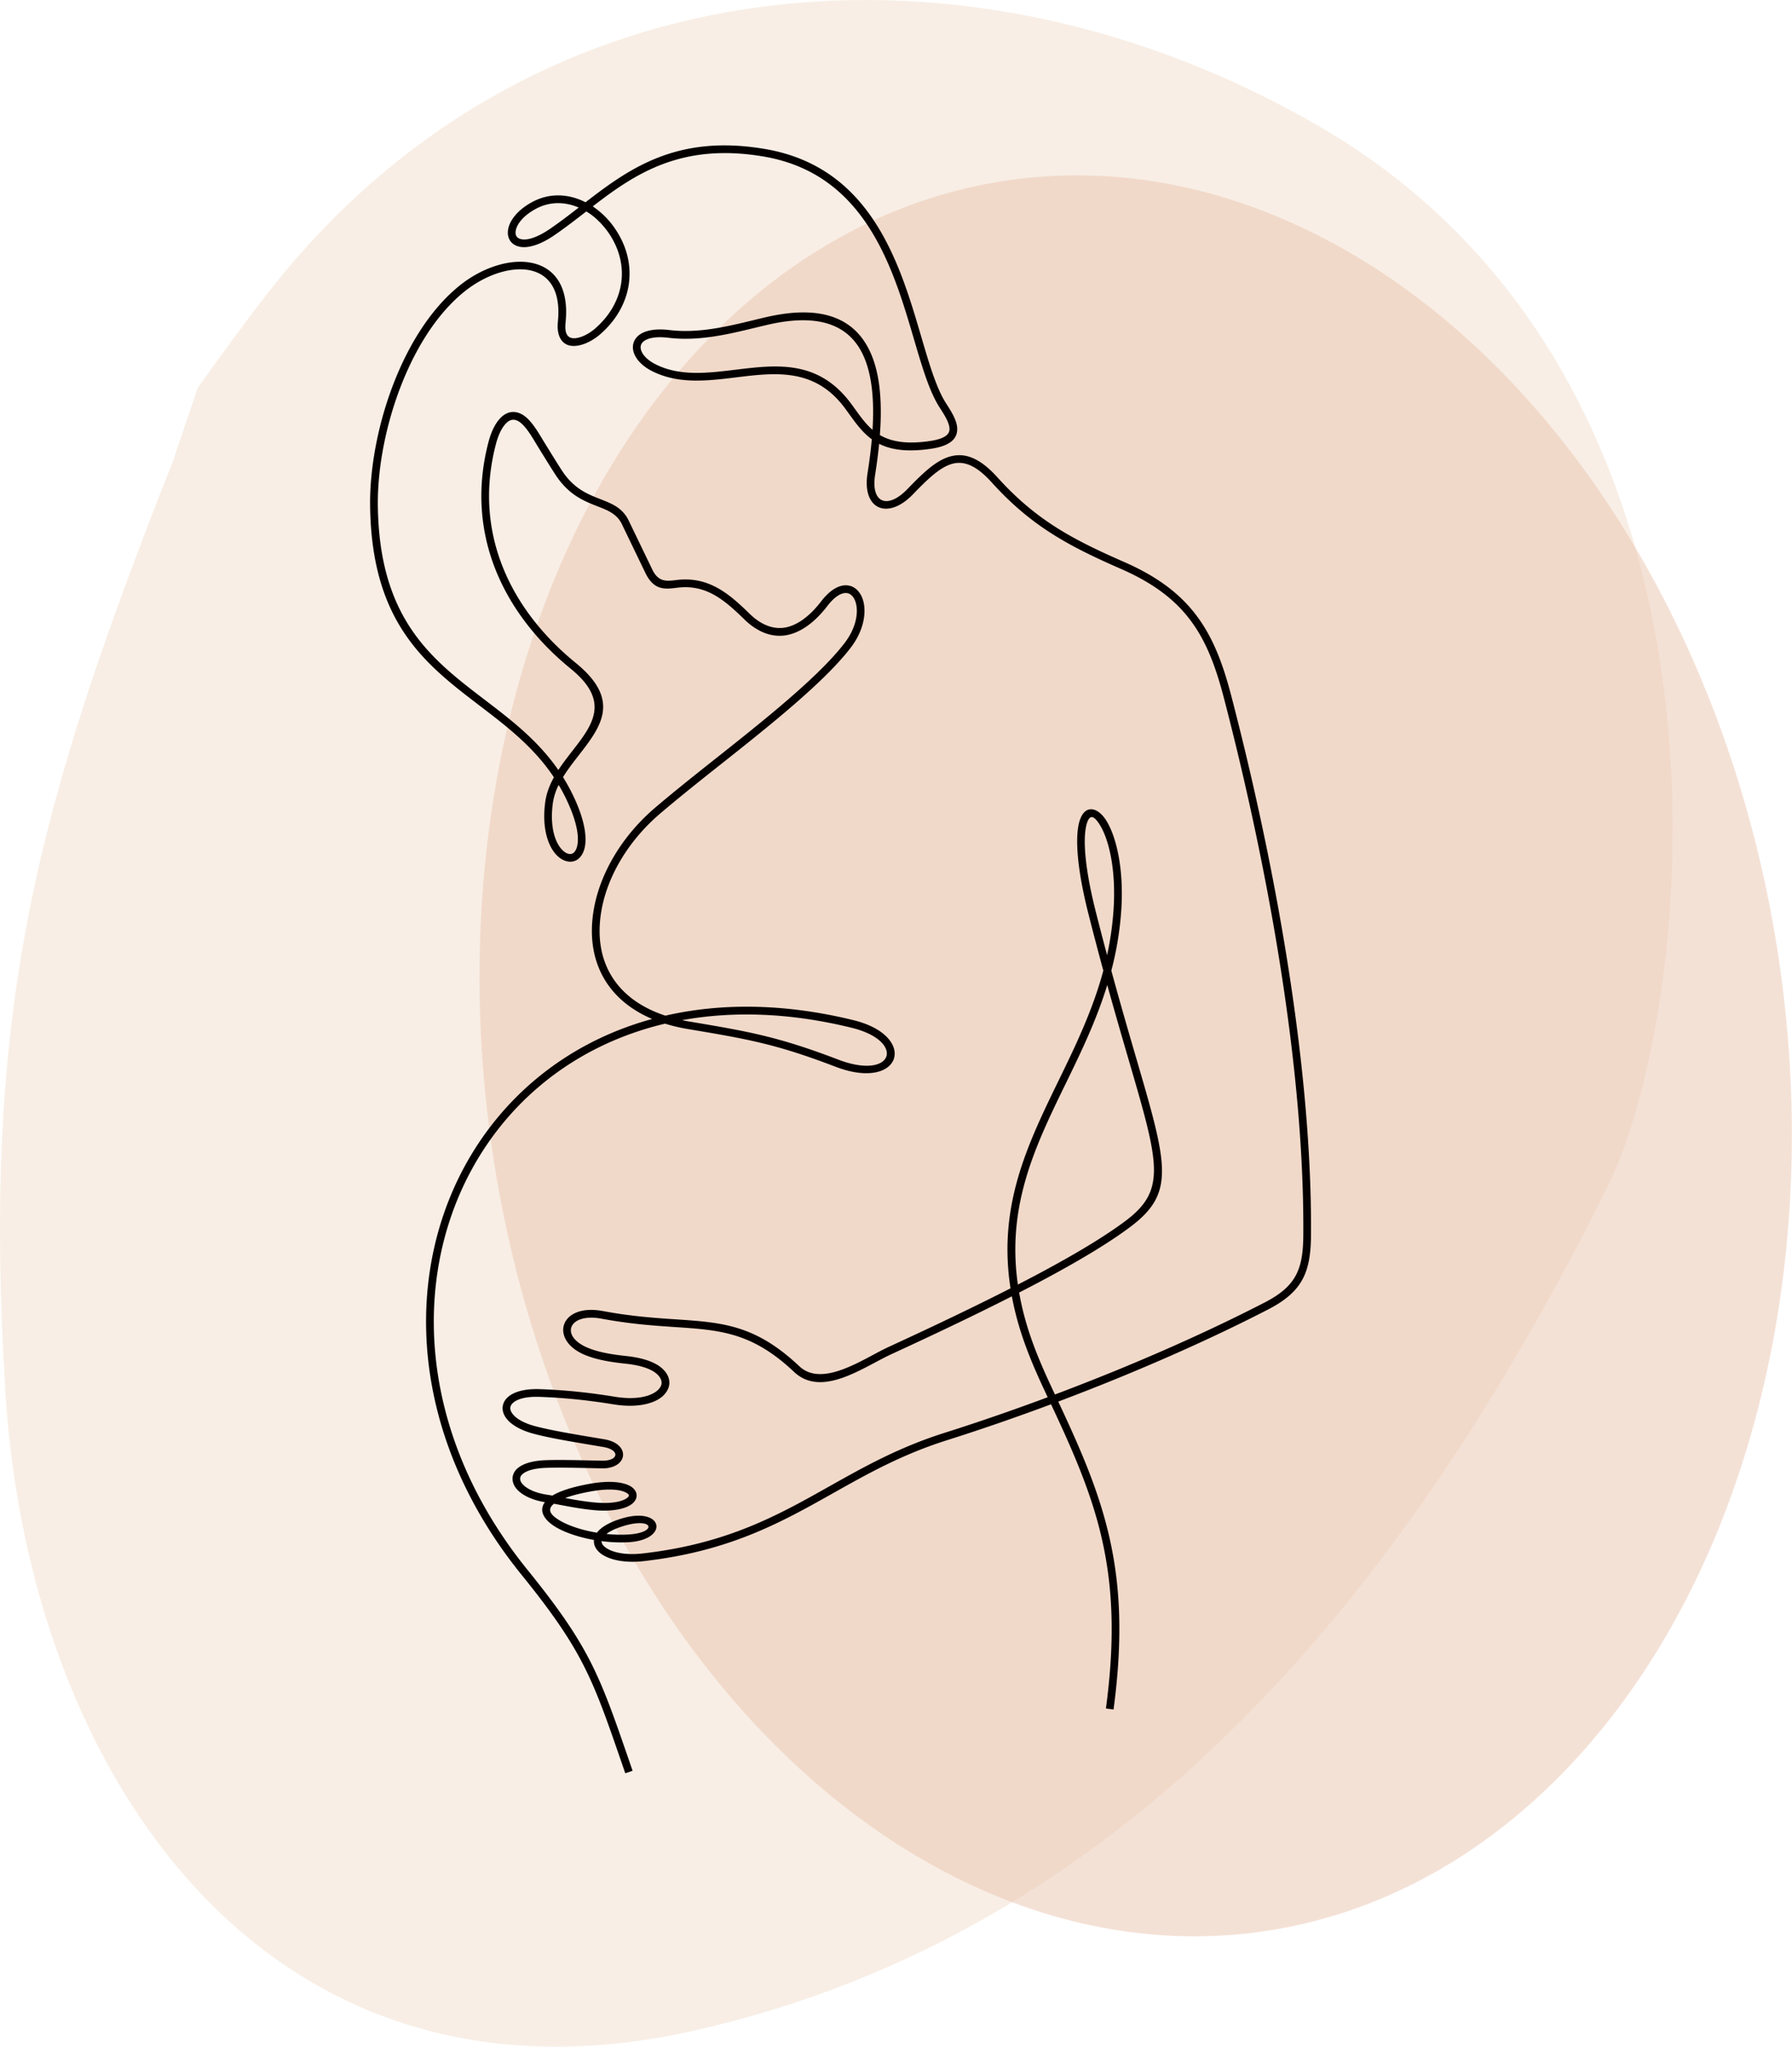 <svg xmlns="http://www.w3.org/2000/svg" viewBox="0 0 3153.24 3600.5"><defs><style>.cls-1{fill:#f3decc;}.cls-1,.cls-2{opacity:0.5;}.cls-2{fill:#ebc4ae;}.cls-3{fill:#040000;fill-rule:evenodd;}</style></defs><g id="レイヤー_2" data-name="レイヤー 2"><g id="レイヤー_1-2" data-name="レイヤー 1"><path class="cls-1" d="M304.5,810.72C62.15,1424.66-32.45,1778.42,9.71,2451.42,52,3125.89,472.26,3740,1219.3,3572.66,2000.72,3397.59,2487,2774.72,2828.93,2087.27,2982.72,1778,3107.6,679.27,2322,222.65,1712.6-131.57,940.88-82.79,474.48,511.29,430.71,567,389.3,624.66,347.92,682.19Z"/><ellipse class="cls-2" cx="1998.41" cy="1857.36" rx="1144.35" ry="1556.49" transform="translate(-249.1 310.7) rotate(-8.37)"/><path class="cls-3" d="M1946,3005.44c17.22-128.09,11.5-223.05-9.83-309.76-18.6-75.63-49.16-145.31-86.74-225.31-62.17,23.19-124,44.51-183.32,63.28-79.08,25-139.88,59.18-200,93-91.75,51.55-182,102.3-333.23,119.61-33.4,3.83-60.06-2.21-74.5-12.46-8.14-5.78-14.37-14.4-13.2-24.76-27.42-4.88-52.44-13.46-68.84-23.65-14.68-9.12-30.28-25.31-17.61-42.84-25-4.14-42.65-13.94-51-24.88-7.87-10.28-8.14-23.5,1.18-33,8.55-8.72,25.61-15.17,52.2-16,22.89-.74,49.43-.15,85.4.64l12.73.28c29.41.55,32.54-18.92,2.37-24.1l-23.73-4c-36.78-6.21-71.33-12-98.68-19.23C913,2515.3,896.28,2504,889,2492.28c-7.51-12.06-5.82-25.22,4.85-34.7,10-8.89,28.62-14.72,55.34-13.85,16.3.53,35.37,1.57,57.39,3.62s47.06,5.13,75,9.7c37.16,6.07,62.89-.23,75.24-11,7.32-6.69,9.87-13.65,4.55-22.57-10.83-17.1-41.52-22.42-59.87-24.46-18.72-2.07-49.83-5.52-74.66-16.51-60.24-26.67-41.56-90.33,34.1-76.16,49.85,9.33,91.12,12.1,127.49,14.54,82.61,5.54,140.54,9.43,218,82.48,41.13,38.81,113.92-14,156.93-33.76,83.34-38.33,154.54-72.49,214.77-103.21-22.53-145.11,29.77-252.73,84.32-364.9,29.67-61,60-123.41,79-194-8.42-31-17.23-64.33-26.35-100.36-21.76-86-23.09-138.38-15.43-163,9.33-29.92,31.71-24.2,46.29-1.73,17.06,26.28,32.11,82.56,27.06,158.58a565,565,0,0,1-17.5,106.47c16.37,60.09,31.15,110.66,43.73,153.76,55.31,189.37,69.4,237.61-11,297.57-36.85,27.51-88.68,58.92-157.85,95.66q-17.76,9.43-37.08,19.35c11.48,65.63,34.88,119.91,63,179.32,33.27-12.52,66.6-25.57,99.69-39,94.13-38.31,186.25-80,269.12-122.73,55.7-28.71,67.74-58.3,68.18-118.52,1-136-12.43-285-34.51-434.4-26.18-177-64.49-354.36-105.32-511-14.31-54.9-31-99.2-58.47-135.9s-65.5-65.84-122.85-90.91c-46.33-20.26-85.72-39.06-122.28-62.43s-70.31-51.36-105-89.76c-27.65-30.61-49.54-38.35-70.15-32.31-21.61,6.34-43.23,27.51-68.56,53.71-43.83,45.35-89.79,26.67-79.66-37.34,3.15-19.9,5.79-40,7.54-59.77-19.83-14.29-33.15-35.66-47.57-55-52.69-70.78-121.81-62.36-191-53.92-50.91,6.2-101.85,12.41-148.14-11-16.57-8.38-27.37-19.8-31.59-31-4.93-13.1-1.08-25.82,10.57-33.7,10.29-6.94,27.39-10.46,51.78-7.51,50.62,6.12,101-6.09,147-17.22,8.2-2,16.25-3.94,23.14-5.53,105-24.19,159.21,6.88,184.18,64,17,38.9,19.82,89.87,15.81,143.39,19.34,11.36,45.94,16.75,87.78,10.61,25.48-3.74,34.33-11.18,34.74-20.33.46-10.47-8.21-24.54-17.16-38.34-18.21-28.09-30.93-71.37-45.38-120.51-36.94-125.7-85.45-290.74-264.21-321.28-145.25-24.82-226.53,30.36-301,87.65A145.15,145.15,0,0,1,1082.75,403c41.71,61.95,30.24,135.41-26.42,184.89-10.3,9-23.4,16.38-35.52,19.28-30.15,7.2-42-13.61-39.17-41.11,11.86-114.89-93.48-109.78-163.79-53.64-46.54,37.17-83.24,94.7-109,158-29.6,72.67-44.77,152.78-44,218.68,2.34,200.12,94.68,270.61,187.42,341.41,46.93,35.82,93.95,71.72,130.19,124.08,7.64-11.7,16.33-22.89,24.88-33.88,35.13-45.21,67.45-86.8-2.74-144-63.19-51.48-110.89-114.22-136.5-184.7-23.95-65.93-28.56-138.52-8.43-214.89,4.13-15.69,10.29-29.2,17.92-38.44,11.64-14.1,26.35-18.43,42.56-8.78,15.89,9.87,28.37,33.37,38.33,49.43,10.3,16.59,20.46,33.26,30,48,21.07,32.47,46,42.18,67.68,50.64s40.29,15.71,51.25,40.21l41.35,85.72c10.69,20.26,24.76,18.53,41.14,16.51l.56-.07c28.34-3.48,51.54,2.56,72.42,14.13,20.39,11.29,38.25,27.74,56.58,45.62,17.42,17,40.26,29,65.12,23.22,17.16-4,32.85-15.29,46.08-28.84a180.55,180.55,0,0,0,14.17-16.46c16.18-21.13,32.19-29.23,45.39-28.3,15,1,24.53,12.92,28.51,26.53,6.16,21,1.35,52.77-21.45,82.69-46.79,61.45-146.39,140.29-235.35,210.7-36.65,29-71.49,57-100.24,81.47-56.15,47.85-93.36,111-103.62,172-15,89,26.55,155.33,112.73,183.61,97.37-22.35,208.73-22,331,7.94,115,28.13,84.82,126.43-31.59,81.9-52.68-20.15-91.38-32.32-130-41.64s-77.47-15.88-130.25-24.75a300.68,300.68,0,0,1-39.72-9.37,553.09,553.09,0,0,0-91.18,30c-101.64,43.68-182.19,115.72-236.46,204.8s-82.38,195.44-79,307.49c4.16,137.67,55.8,284.1,164.47,418.37h0c110.07,136,127.15,185.6,179.95,338.85l5.08,14.75-12.86,4.41-5.08-14.75c-52.2-151.51-69.09-200.51-177.67-334.71h0c-110.66-136.72-163.25-286-167.5-426.54-3.46-114.71,25.29-223.55,81-314.93s138.39-165.4,242.69-210.22a561.65,561.65,0,0,1,73.92-25.77c-81.78-34.62-117.51-105.09-102.95-191.66,10.78-64.06,49.63-130.16,108.2-180.07,28.47-24.27,63.65-52.49,100.66-81.79,88.28-69.87,187.12-148.11,233-208.3,19.93-26.17,24.35-53.17,19.22-70.69-2.3-7.84-7.43-16.13-16.4-16.75s-20.66,6-33.69,23a195.26,195.26,0,0,1-15.24,17.68c-14.85,15.22-32.73,27.94-52.71,32.62-29.66,6.94-56.78-6.36-77.67-26.74-17.64-17.21-34.75-33-53.71-43.49-18.47-10.23-39-15.57-64.19-12.48l-.55.07c-21.42,2.64-39.81,4.91-54.91-23.92l-41.44-85.92-.08-.21c-8.67-19.52-25-25.9-43.85-33.24-23.61-9.2-50.72-19.77-74.16-55.91-9.44-14.55-19.74-31.44-30.17-48.25-8.32-13.4-21-37-34-45-9.94-6.19-18-2.5-24.91,5.92-6.38,7.71-11.62,19.4-15.27,33.22-19.38,73.56-15,143.42,8.06,206.81,24.75,68.1,71,128.85,132.31,178.81,80.5,65.58,44.29,112.18,4.91,162.85-9.57,12.31-19.34,24.89-27.4,38a328.36,328.36,0,0,1,17.57,31.8c23,47.67,25.52,80.28,18.88,98.14-8.77,23.6-31.66,23.88-47.79,7.11-14.76-15.37-26.22-47-19.87-93.53,2.11-15.45,7.75-29.7,15.24-43.19C939.09,1314,891.49,1277.65,844,1241.39c-95.37-72.8-190.33-145.28-192.74-352.09-.79-67.6,14.71-149.63,45-223.89,26.6-65.34,64.67-124.84,113.19-163.58,80.89-64.58,198.84-61.2,185.74,65.65-1.83,17.77,2,31.46,22.53,26.55,10-2.39,20.95-8.64,29.73-16.31,51.45-44.92,62-110.86,24.08-167.13-9.61-14.27-24.84-30.12-39.92-38.58C1013,386.4,994.42,400.87,975,414.1,947.26,433,925.66,437.38,912,433.48c-14-4-20.29-16-17.9-30,2.6-15.21,16.12-33.88,42.22-48,31.28-16.93,64.86-14.48,94,.33,78-60.25,162.09-120,316-93.66,187.09,32,237,201.62,274.94,330.84,14.15,48.15,26.62,90.56,43.74,117,10.15,15.65,20,31.77,19.33,46.31-.7,15.85-12.55,28.22-46.33,33.18-42.19,6.19-70.29,1.71-91.06-8.73-1.75,18-4.18,36.11-7,54.08-8.07,50.93,22.31,61.15,56.48,25.81,26.74-27.67,49.7-50.06,74.51-57.33,25.8-7.57,52.19,1,84,36.24,33.81,37.43,66.57,64.63,102.24,87.42s74.61,41.4,120.41,61.43c59.71,26.1,99.6,56.77,128.32,95.2s46,84.08,60.71,140.64c41,157.16,79.4,335,105.63,512.4,22.15,149.82,35.62,299.5,34.62,436.42-.48,65.39-15.13,99.41-75.51,130.53-83.36,43-175.84,84.84-270.23,123.26-32.87,13.37-66,26.33-99,38.78,37.69,80.25,68.35,150.31,87.17,226.85,21.72,88.31,27.57,184.83,10.1,314.81l-13.45-1.81ZM1843.57,2458c-27.82-58.76-51.06-112.84-63.07-177.55C1721.15,2310.64,1651,2344.26,1569,2382c-49.69,22.84-122.71,77.69-171.86,31.32-73.9-69.72-129.83-73.47-209.59-78.82-36.71-2.46-78.36-5.25-129.08-14.75-57.05-10.68-73.79,29.28-26.12,50.38,22.94,10.16,52.74,13.46,70.67,15.45,23,2.56,56.37,9.46,69.85,30.71,9.17,14.42,5,29.13-7.09,40.08-15,13-44.74,20.9-86.35,14.1-27.82-4.54-52.45-7.57-74.09-9.59s-40.52-3-56.59-3.57c-23-.75-38.29,3.67-45.93,10.45-5.71,5.07-6.3,11-2.3,17.37,7.9,12.69,28.3,20.55,42,23.94,26.69,7,61,12.8,97.47,18.95l23.78,4c46.83,8,41.46,51.94-4.9,51.06l-12.76-.29c-35.74-.79-62.1-1.37-84.7-.64s-36.64,5.55-43,12c-4.57,4.65-3.8,10.37-.06,15.25C925,2618,940,2625.91,962,2629.34c3.29.52,6.6,1.07,9.93,1.67,13.06-7.89,34.26-15.06,65.62-20.74,36.22-6.56,60.42-2.75,72.23,4.5,13,8,14.15,21.71,1.89,31.12-10.43,8-32.52,13.74-65.77,10.76-21.71-2-41.68-5.75-59.88-9.22l-11.19-2.11c-14.4,11.21-3.33,21.11,8.59,28.52,15.75,9.78,40.23,18,67,22.39,7.08-9.46,21.62-18.55,45.11-25.39,72.21-21.05,82.78,38.49,9.46,42.25a261.49,261.49,0,0,1-46.44-2c-.24,5,3.86,9,7.59,11.63,12,8.53,35.19,13.45,65.09,10,148.46-17,237.58-67.08,328.13-118,60.79-34.16,122.22-68.68,202.59-94.1,58.83-18.61,120-39.71,181.59-62.65Zm31.11-550.6c-52.86,108.7-103.59,213-83.62,352.37q17.1-8.81,33-17.23c68.57-36.42,119.82-67.46,156.1-94.54,72.82-54.35,59.27-100.74,6.06-282.91-11.09-38-23.86-81.71-37.87-132.35-19.24,62.8-46.71,119.29-73.63,174.66Zm73.39-227.27a544,544,0,0,0,11.35-79.89c4.83-72.84-9.07-126-24.88-150.34-8-12.26-16.25-19.89-22-1.62-7,22.6-5.44,72.31,15.64,155.61q10.21,40.36,19.84,76.24ZM994.44,2635.22c16.39,3.1,34.11,6.27,52.64,7.93,29.47,2.64,48.16-1.75,56.37-8.05,4.61-3.54,4.08-5.8-.73-8.75-9.48-5.81-30.23-8.63-62.77-2.74-19.32,3.5-34.29,7.43-45.51,11.61Zm72.69,63.25a244.12,244.12,0,0,0,37.2,1.06c52.92-2.7,46.47-30.67-5-15.67-15,4.38-25.56,9.42-32.2,14.61Zm468.2-1942.34c3-48.48-.16-94-15.31-128.71-22.29-51-71.82-78.54-168.71-56.21-8.2,1.89-15.54,3.66-23,5.47-47.15,11.42-98.84,23.94-151.77,17.54-20.86-2.52-34.8,0-42.59,5.28-6.42,4.34-8.18,10.44-5.47,17.64,3.1,8.24,11.61,16.92,25,23.68,42.6,21.54,91.53,15.58,140.43,9.62,73-8.91,146-17.81,203.46,59.34,11.77,15.81,23,33.54,37.94,46.35Zm-568-353.24c17.32-11.8,34.08-24.69,50.95-37.75-23.91-10.33-50.62-11.16-75.49,2.3-22,11.91-33.26,26.68-35.25,38.32-1.23,7.2.9,12.56,8.22,14.65,10.21,2.91,27.64-1.23,51.57-17.52Zm28.65,1002q-6.08-12.58-12.93-24.06a103.16,103.16,0,0,0-10.19,31.68c-5.7,41.76,3.8,69.4,16.21,82.32,8.95,9.31,20.08,11.64,25.31-2.43,5.56-14.95,2.77-43.66-18.4-87.51Zm204.27,389.77q5.82,1.22,11.91,2.24c52.91,8.9,91.91,15.48,131.21,25s78.52,21.8,131.61,42.11c97.78,37.41,119.83-32.45,23.57-56C1389.42,1781.21,1289.23,1778.45,1200.25,1794.61Z"/></g></g></svg>